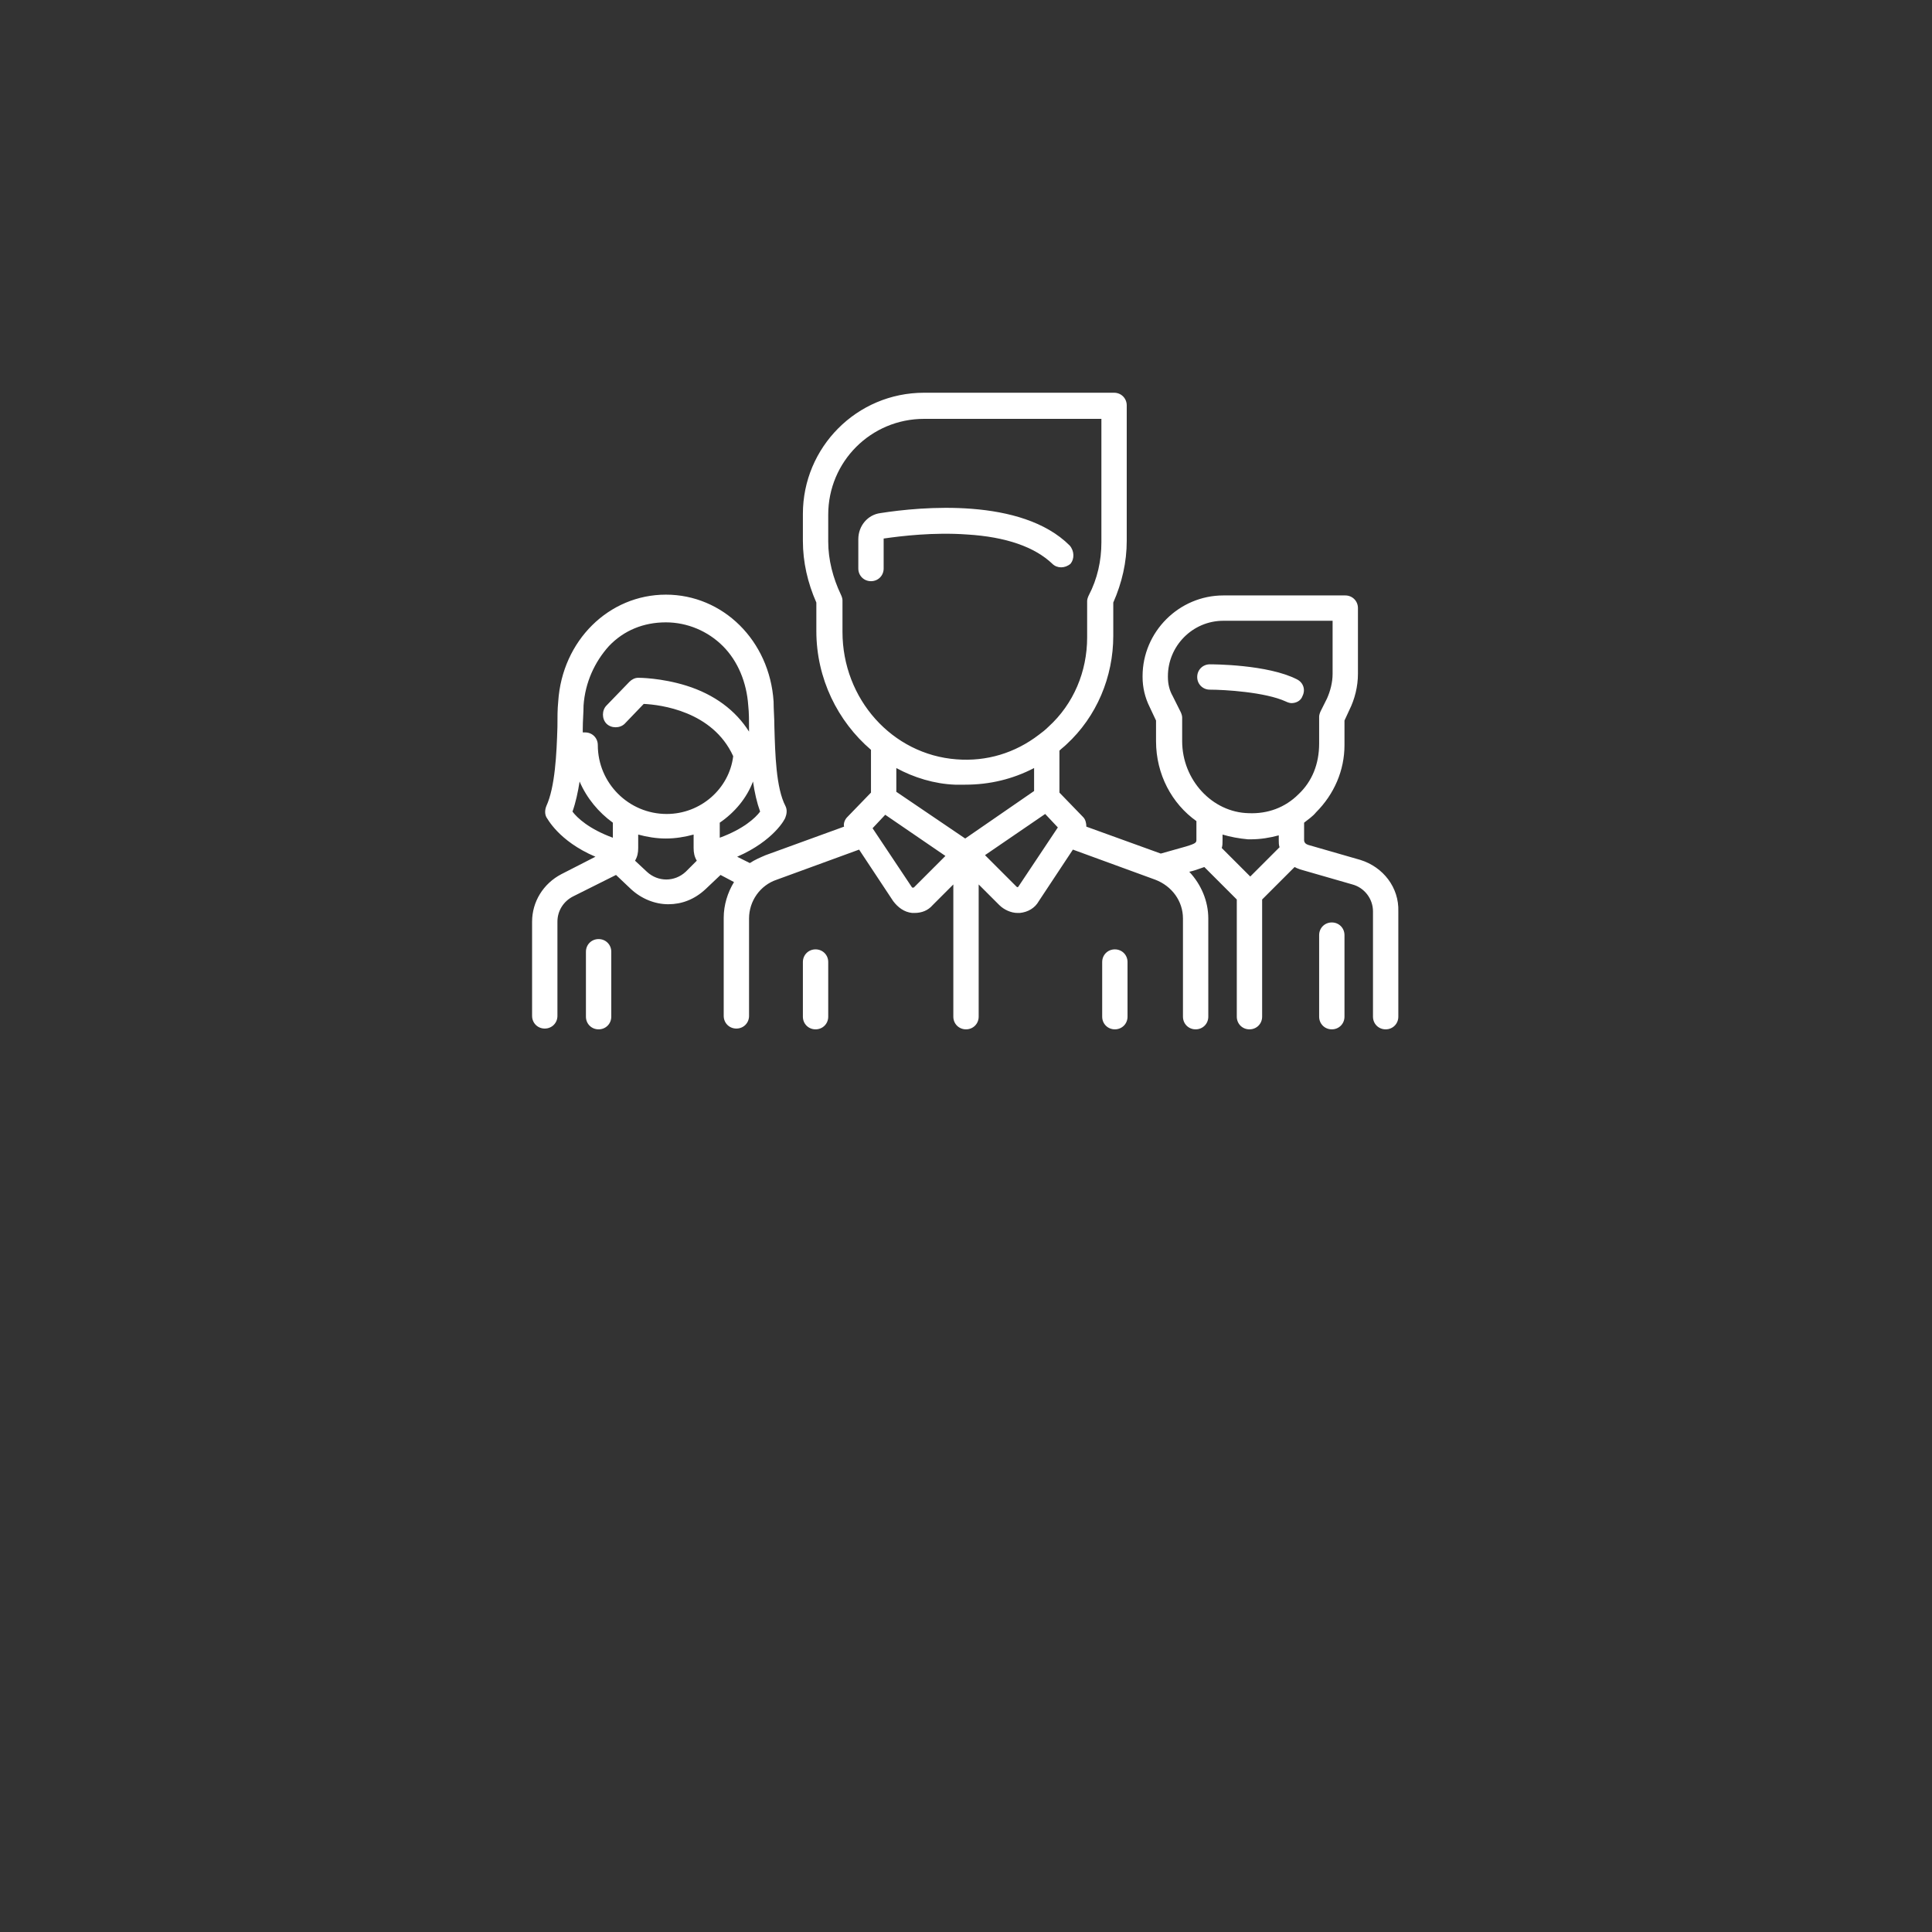 <?xml version="1.0" encoding="UTF-8"?>
<!-- Generator: Adobe Illustrator 23.0.3, SVG Export Plug-In . SVG Version: 6.00 Build 0)  -->
<svg xmlns="http://www.w3.org/2000/svg" xmlns:xlink="http://www.w3.org/1999/xlink" version="1.1" x="0px" y="0px" viewBox="0 0 244 244" style="enable-background:new 0 0 244 244;" xml:space="preserve">
<rect x="0" y="0" width="244" height="244" fill="#333333" stroke="none"/>
<style type="text/css">
	.st0{display:none;}
	.st1{display:inline;}
	.st2{fill:#E42C2A;}
	.st3{fill:#FFFFFF;}
</style>
<g id="Ebene_1" class="st0">
	<g class="st1">
		<rect x="0.7" class="st2" width="244" height="244"></rect>
	</g>
</g>
<g id="Mitarbeiter">
	<g>
		<g>
			<g>
				<path class="st3" d="M163.8,85.8c-3.7-1.9-10.7-1.9-11-1.9c-0.9,0-1.6,0.7-1.6,1.6c0,0.9,0.7,1.6,1.6,1.6c1.8,0,7,0.3,9.6,1.5      c0.2,0.1,0.5,0.2,0.7,0.2c0.6,0,1.2-0.3,1.4-0.9C164.9,87.1,164.6,86.2,163.8,85.8z"></path>
			</g>
		</g>
		<g>
			<g>
				<path class="st3" d="M171.8,108.6l-6.6-1.9c-0.3-0.1-0.5-0.3-0.5-0.6v-2.2c0.5-0.4,1.1-0.8,1.5-1.3c2.3-2.3,3.6-5.3,3.6-8.5V91      l0.6-1.3c0.7-1.4,1.1-3,1.1-4.6v-8.3c0-0.9-0.7-1.6-1.6-1.6h-15.4c-5.6,0-10.2,4.6-10.2,10.2v0.1c0,1.3,0.3,2.6,0.9,3.8L146,91      v2.6c0,4.2,2,7.9,5.1,10.1l0,2.3c0,0.4,0,0.5-1.3,0.9l-3.2,0.9l-9.4-3.4c0-0.4-0.1-0.9-0.4-1.2l-3-3.1v-5.3      c0.3-0.3,0.6-0.5,0.9-0.8c3.8-3.5,5.9-8.5,5.9-13.7v-4.2c1.1-2.5,1.7-5.1,1.7-7.8V51.2c0-0.9-0.7-1.6-1.6-1.6h-24      c-8.5,0-15.3,6.9-15.3,15.3v3.4c0,2.7,0.6,5.3,1.7,7.8v3.6c0,6,2.7,11.4,6.9,15v5.4l-3,3.1c-0.3,0.3-0.5,0.8-0.4,1.2l-9.9,3.6      c-0.7,0.3-1.4,0.6-2,1l-1.6-0.8c4.6-2,6.1-4.8,6.1-5c0.2-0.5,0.2-1,0-1.4c-1.2-2.3-1.3-6.6-1.4-10c0-1.1-0.1-2.2-0.1-3.2      c-0.5-7.7-6.4-13.5-13.6-13.5c-7.2,0-13.1,5.8-13.6,13.5c-0.1,1-0.1,2-0.1,3.2c-0.1,3.4-0.3,7.6-1.4,10c-0.2,0.5-0.2,1,0,1.4      c0.1,0.1,1.5,3,6.2,5l-4.3,2.2c-2.3,1.2-3.7,3.5-3.7,6v11.9c0,0.9,0.7,1.6,1.6,1.6c0.9,0,1.6-0.7,1.6-1.6v-11.9      c0-1.4,0.8-2.6,2-3.2l5.4-2.7l1.9,1.8c1.3,1.2,3,1.9,4.7,1.9c1.7,0,3.3-0.6,4.7-1.9l1.9-1.8l1.7,0.9c-0.8,1.3-1.3,2.9-1.3,4.5      v12.4c0,0.9,0.7,1.6,1.6,1.6s1.6-0.7,1.6-1.6V116c0-2.2,1.4-4.2,3.5-4.9l10.4-3.8l4.3,6.5c0.6,0.8,1.4,1.4,2.4,1.5      c0.1,0,0.2,0,0.3,0c0.9,0,1.7-0.3,2.3-1l2.6-2.6v16.7c0,0.9,0.7,1.6,1.6,1.6c0.9,0,1.6-0.7,1.6-1.6v-16.7l2.6,2.6      c0.6,0.6,1.5,1,2.3,1c0.1,0,0.2,0,0.3,0c1-0.1,1.9-0.6,2.4-1.5l4.3-6.5l10.4,3.8c2.1,0.8,3.5,2.7,3.5,4.9v12.4      c0,0.9,0.7,1.6,1.6,1.6c0.9,0,1.6-0.7,1.6-1.6V116c0-2.2-0.9-4.3-2.4-5.9l0.4-0.1c0.4-0.1,0.9-0.3,1.5-0.5l4.1,4.1v14.8      c0,0.9,0.7,1.6,1.6,1.6c0.9,0,1.6-0.7,1.6-1.6v-14.8l4.1-4.1c0.2,0.1,0.4,0.2,0.7,0.3l6.6,1.9c1.5,0.4,2.6,1.8,2.6,3.4v13.3      c0,0.9,0.7,1.6,1.6,1.6s1.6-0.7,1.6-1.6v-13.3C176.7,112.1,174.7,109.5,171.8,108.6z M77.4,105.8c-3-1.1-4.5-2.5-5.1-3.3      c0.4-1.1,0.7-2.5,0.9-3.8c0.9,2.1,2.4,3.9,4.2,5.2V105.8z M86.6,110.1c-1.4,1.3-3.5,1.3-4.9,0l-1.5-1.4c0.3-0.5,0.4-1,0.4-1.6      v-1.7c1.1,0.3,2.3,0.5,3.5,0.5c1.2,0,2.4-0.2,3.5-0.5l0,1.7c0,0.6,0.1,1.1,0.4,1.6L86.6,110.1z M84.2,102.8      c-4.8,0-8.7-3.9-8.7-8.7c0-0.9-0.7-1.6-1.6-1.6c-0.1,0-0.2,0-0.3,0c0-0.1,0-0.3,0-0.4c0-1.1,0.1-2.1,0.1-3      c0.2-2.9,1.4-5.5,3.2-7.5c1.9-2,4.4-3,7.2-3c2.7,0,5.3,1.1,7.2,3c1.9,1.9,3,4.6,3.2,7.5c0.1,0.9,0.1,1.9,0.1,3      c0,0.1,0,0.2,0,0.3c-1.7-2.7-4.4-4.7-7.9-5.8c-3.2-1-6-1-6.1-1c-0.4,0-0.8,0.2-1.1,0.5l-2.9,3c-0.6,0.6-0.6,1.7,0,2.3      c0.6,0.6,1.7,0.6,2.3,0l2.4-2.5c2.1,0.1,8.7,0.9,11.3,6.6C92.1,99.6,88.5,102.8,84.2,102.8z M90.9,105.8l0-1.9      c1.9-1.3,3.4-3.1,4.2-5.2c0.2,1.4,0.5,2.7,0.9,3.8C95.4,103.3,93.9,104.7,90.9,105.8z M106.4,79.8v-4c0-0.2-0.1-0.5-0.2-0.7      c-1-2.1-1.6-4.4-1.6-6.7v-3.4c0-6.7,5.4-12.1,12.1-12.1h22.4v15.6c0,2.3-0.5,4.6-1.6,6.7c-0.1,0.2-0.2,0.5-0.2,0.7v4.6      c0,4.3-1.7,8.4-4.9,11.3c-0.4,0.4-0.8,0.7-1.2,1c0,0,0,0,0,0c-3,2.3-6.6,3.4-10.4,3.1C112.7,95.3,106.4,88.3,106.4,79.8z       M115.4,112.1C115.4,112.1,115.4,112.1,115.4,112.1c-0.1,0-0.2,0-0.2,0l-5-7.5l1.6-1.7l7.6,5.2L115.4,112.1z M121.9,105.9      l-8.7-5.9v-3c2.2,1.2,4.8,2,7.4,2.1c0.4,0,0.8,0,1.3,0c3.1,0,6-0.7,8.7-2.1v2.9L121.9,105.9z M128.6,112      C128.6,112.1,128.6,112.1,128.6,112c-0.1,0.1-0.2,0-0.2,0l-4-4l7.6-5.2l1.6,1.7L128.6,112z M157.9,110.7l-3.6-3.6      c0.1-0.3,0.1-0.6,0.1-1l0-0.7c1,0.3,2.1,0.5,3.2,0.6c0.1,0,0.2,0,0.4,0c1.2,0,2.4-0.2,3.5-0.5v0.6c0,0.3,0,0.6,0.1,0.9      L157.9,110.7z M164,100.3c-1.7,1.7-3.9,2.5-6.3,2.4c-4.6-0.1-8.4-4.2-8.4-9.1v-3c0-0.2-0.1-0.5-0.2-0.7l-1-2      c-0.4-0.7-0.6-1.5-0.6-2.4v-0.1c0-3.8,3.1-7,7-7h13.8v6.7c0,1.1-0.3,2.2-0.7,3.1l-0.8,1.6c-0.1,0.2-0.2,0.5-0.2,0.7v3.4      C166.6,96.5,165.7,98.7,164,100.3z"></path>
			</g>
		</g>
		<g>
			<g>
				<path class="st3" d="M168.2,116.5c-0.9,0-1.6,0.7-1.6,1.6v10.3c0,0.9,0.7,1.6,1.6,1.6s1.6-0.7,1.6-1.6v-10.3      C169.8,117.2,169.1,116.5,168.2,116.5z"></path>
			</g>
		</g>
		<g>
			<g>
				<path class="st3" d="M75.6,118.6c-0.9,0-1.6,0.7-1.6,1.6v8.2c0,0.9,0.7,1.6,1.6,1.6c0.9,0,1.6-0.7,1.6-1.6v-8.2      C77.2,119.3,76.5,118.6,75.6,118.6z"></path>
			</g>
		</g>
		<g>
			<g>
				<path class="st3" d="M135.1,68.9c-6.1-6.1-18.8-4.9-23.9-4.1c-1.6,0.2-2.8,1.6-2.8,3.3v3.7c0,0.9,0.7,1.6,1.6,1.6      c0.9,0,1.6-0.7,1.6-1.6v-3.7c0-0.1,0-0.1,0.1-0.1c2.1-0.3,6.2-0.8,10.4-0.5c5,0.3,8.6,1.6,10.8,3.7c0.6,0.6,1.6,0.6,2.3,0      C135.7,70.6,135.7,69.6,135.1,68.9z"></path>
			</g>
		</g>
		<g>
			<g>
				<path class="st3" d="M103,119.9c-0.9,0-1.6,0.7-1.6,1.6v6.9c0,0.9,0.7,1.6,1.6,1.6c0.9,0,1.6-0.7,1.6-1.6v-6.9      C104.6,120.6,103.9,119.9,103,119.9z"></path>
			</g>
		</g>
		<g>
			<g>
				<path class="st3" d="M140.8,119.9c-0.9,0-1.6,0.7-1.6,1.6v6.9c0,0.9,0.7,1.6,1.6,1.6s1.6-0.7,1.6-1.6v-6.9      C142.4,120.6,141.7,119.9,140.8,119.9z"></path>
			</g>
		</g>
	</g>
</g>
<g id="Standorte" class="st0">
	<g class="st1">
		<g>
			<g>
				<polygon class="st3" points="106.7,71 106.7,71 106.7,71     "></polygon>
			</g>
		</g>
		<g>
			<g>
				<polygon class="st3" points="93.3,97.3 93.3,97.3 93.4,97.3     "></polygon>
			</g>
		</g>
		<g>
			<g>
				<polygon class="st3" points="112.9,80.1 113,80.1 113,80.1     "></polygon>
			</g>
		</g>
		<g>
			<g>
				<polygon class="st3" points="118,109.5 118,109.5 118,109.5     "></polygon>
			</g>
		</g>
		<g>
			<g>
				<path class="st3" d="M140.8,75.9c-4.2,0-7.7,3.4-7.7,7.7s3.4,7.7,7.7,7.7c4.2,0,7.7-3.4,7.7-7.7S145.1,75.9,140.8,75.9z       M140.8,87.4c-2.1,0-3.8-1.7-3.8-3.8c0-2.1,1.7-3.8,3.8-3.8c2.1,0,3.8,1.7,3.8,3.8C144.7,85.7,143,87.4,140.8,87.4z"></path>
			</g>
		</g>
		<g>
			<g>
				<g>
					<path class="st3" d="M121.7,36.4c-7.3,0-14.2,1.6-20.4,4.5c-3-2.8-7-4.5-11.5-4.5c-9.1,0-16.6,7.3-16.6,16.3       c0,3.4,2.1,7.6,4.6,11.6c-2.9,6.3-4.6,13.2-4.6,20.6c0,26.8,21.7,48.5,48.5,48.5s48.5-21.7,48.5-48.5S148.5,36.4,121.7,36.4z        M77,52.7c0-6.9,5.7-12.4,12.8-12.4c7,0,12.8,5.6,12.8,12.4c0,6.9-12.8,20.7-12.8,20.7S77,59.5,77,52.7z M77,84.9       c0-6,1.2-11.7,3.3-16.9c2.8,3.8,5.6,6.9,6.6,8l2.8,3.1l2.8-3.1c2.3-2.5,13.8-15.4,13.8-23.3c0-3.2-1-6.2-2.6-8.7       c3.1-1.4,6.3-2.4,9.7-3l-1,1.9c-0.5,0.9-0.7,1.9-0.7,2.8c0,1.2,0.3,2.4,1,3.5l0,0l2.9,4.1c0.2,0.2,0.4,0.7,0.5,1.2       c0.1,0.5,0.2,1.1,0.2,1.5c0,0.2,0,0.4,0,0.5l0,0l-0.8,4.1c0,0.3-0.3,0.8-0.6,1.3c-0.3,0.5-0.8,0.8-1.1,0.9l-5.1,2.4       c-1.6,0.8-2.6,2.4-2.6,4.1c0,0.6,0.1,1.3,0.4,1.9l2.2,4.7c0.1,0.2,0.2,0.7,0.3,1.1c0.1,0.5,0.1,1,0.1,1.4c0,0.4,0,0.8-0.1,1       l0,0.1l-0.6,2.6c-0.1,0.3-0.3,0.9-0.7,1.4c-0.4,0.5-0.9,0.9-1.1,1.1l-3.8,2c-0.2,0.1-0.6,0.2-1.1,0.2c-0.6,0-1.1-0.2-1.4-0.3       l-3.1-2c-1-0.6-2.2-0.9-3.3-0.9c-1,0-2.1,0.2-3.1,0.8L87.9,86c-0.6,0.4-1.1,0.8-1.4,1.4C86.1,88,86,88.7,86,89.4       c0,1,0.4,2,1.2,2.8l0,0l1.7,1.8c0.2,0.2,0.4,0.5,0.5,1c0.2,0.4,0.2,0.9,0.2,1.3c0,0.2,0,0.3,0,0.4l-0.3,1.7       c-0.1,0.4-0.3,1.1-0.7,1.7c-0.4,0.6-0.8,1.2-1.1,1.5l-1.6,1.4c-1,0.9-2.4,2.3-3.4,3.5C79,99.9,77,92.6,77,84.9z M109.1,120.2       l-2,6.9c-9.3-3.2-17.1-9.4-22.5-17.4c0.2-0.2,0.4-0.4,0.6-0.7c0.8-0.9,2.3-2.6,3.2-3.4l1.6-1.4c0.7-0.7,1.4-1.5,1.9-2.4       c0.5-0.9,0.9-1.8,1.1-2.8l0.3-1.7c0.1-0.4,0.1-0.8,0.1-1.2c0-0.9-0.2-1.8-0.5-2.6c-0.3-0.8-0.7-1.6-1.4-2.3l-1.7-1.8l0,0       l-0.1-0.1l0.1-0.1l3.1-1.8l0,0c0.2-0.1,0.6-0.3,1.1-0.2c0.5,0,1,0.1,1.2,0.3l3.1,2c1.1,0.7,2.3,0.9,3.4,0.9c1,0,2-0.2,2.9-0.7       l3.8-2c1-0.5,1.7-1.3,2.4-2.1c0.6-0.8,1.2-1.8,1.4-2.8l0.6-2.7c0.1-0.6,0.2-1.2,0.2-1.9c0-0.7-0.1-1.4-0.2-2.1       c-0.1-0.7-0.3-1.4-0.6-2l-2.2-4.7l0,0l-0.1-0.3c0-0.2,0.1-0.5,0.4-0.6l5.1-2.4c1-0.5,1.8-1.2,2.5-2.1c0.7-0.9,1.2-1.8,1.4-2.9       l0.8-4.1l0,0c0.1-0.4,0.1-0.8,0.1-1.2c0-0.9-0.1-1.7-0.4-2.5c-0.2-0.8-0.6-1.6-1.1-2.3L116,47l0,0c-0.2-0.2-0.3-0.8-0.3-1.3       c0-0.4,0.1-0.8,0.2-1l2.4-4.3c1.1-0.1,2.3-0.2,3.5-0.2c22.2,0,40.7,16.3,44.1,37.5l-1.7-1c-0.7-0.4-1.5-0.6-2.3-0.8       c-0.8-0.2-1.6-0.3-2.4-0.3c-0.4,0-0.9,0-1.3,0.1l-0.4,0.1c-3.2-6-9.6-10.1-16.9-10.1c-10.6,0-19.1,8.6-19.1,19.1       c0,6.5,6.3,15.8,11.2,22l-2.9,3.3c-0.2,0.2-0.6,0.5-1.1,0.7c-0.5,0.2-1.1,0.3-1.4,0.3l-0.1,0l-5.6-0.4l-0.1,0l0,0v0l0-0.1l0,0       l1-3.3c0.1-0.5,0.2-0.9,0.2-1.4c0-0.9-0.2-1.8-0.6-2.6c-0.4-0.8-1-1.5-1.8-2l-2.2-1.4c-0.8-0.5-1.6-0.7-2.5-0.7       c-1.4,0-2.8,0.6-3.8,1.9l-6.8,9c-0.6,0.8-0.9,1.7-0.9,2.7c0,1.3,0.6,2.7,1.8,3.6l2.5,1.9c0.1,0.1,0.3,0.3,0.5,0.6       c0.1,0.3,0.2,0.7,0.2,0.9C109.2,120,109.1,120.1,109.1,120.2z M156.2,84.9c0,8.5-15.3,25.5-15.3,25.5s-15.3-17.1-15.3-25.5       c0-8.5,6.9-15.3,15.3-15.3C149.3,69.6,156.2,76.4,156.2,84.9z M121.7,129.6c-3.8,0-7.4-0.5-10.9-1.4l2-6.9       c0.1-0.5,0.2-1,0.2-1.4c0-0.9-0.2-1.7-0.6-2.5c-0.4-0.8-0.9-1.5-1.7-2.1l-2.5-1.9c-0.2-0.1-0.3-0.3-0.3-0.5       c0-0.1,0-0.3,0.1-0.4l6.8-9c0.1-0.2,0.4-0.3,0.7-0.3c0.2,0,0.3,0,0.4,0.1l2.2,1.4c0.1,0.1,0.3,0.3,0.4,0.5       c0.1,0.3,0.2,0.6,0.2,0.8c0,0.1,0,0.2,0,0.3l-1,3.3c-0.1,0.4-0.2,0.8-0.2,1.2c0,1,0.4,2,1.1,2.7c0.7,0.7,1.6,1.1,2.6,1.2       l5.6,0.4c0.1,0,0.3,0,0.4,0c1,0,2-0.3,2.9-0.6c0.9-0.4,1.8-0.9,2.5-1.7l2.5-2.8c1.2,1.4,2.1,2.5,2.6,3.1l2.8,3.2l2.8-3.2       c2.7-3,16.3-18.6,16.3-28.1c0-1.9-0.3-3.7-0.8-5.4c0.1,0,0.1,0,0.2,0c0.5,0,1.1,0.1,1.6,0.2c0.5,0.1,1,0.3,1.3,0.4l4.1,2.3       c0,0.8,0.1,1.6,0.1,2.5C166.4,109.5,146.3,129.6,121.7,129.6z"></path>
					<polygon class="st3" points="91,84.2 91,84.2 91,84.2      "></polygon>
				</g>
			</g>
		</g>
		<g>
			<g>
				<path class="st3" d="M90.1,45.3c-3.5,0-6.4,2.9-6.4,6.4c0,3.5,2.9,6.4,6.4,6.4s6.4-2.9,6.4-6.4C96.5,48.2,93.6,45.3,90.1,45.3z       M90.1,54.2c-1.4,0-2.6-1.1-2.6-2.6c0-1.4,1.1-2.6,2.6-2.6c1.4,0,2.6,1.1,2.6,2.6C92.7,53.1,91.5,54.2,90.1,54.2z"></path>
			</g>
		</g>
	</g>
</g>
<g id="Geschichte" class="st0">
	<g class="st1">
		<g>
			<g>
				<g>
					<path class="st3" d="M94.1,52.2c0-0.8-0.6-1.4-1.4-1.4h-9.3c-0.8,0-1.4,0.6-1.4,1.4c0,0.8,0.6,1.4,1.4,1.4h9.3       C93.5,53.7,94.1,53,94.1,52.2z"></path>
					<path class="st3" d="M85.2,56.4c-0.8,0-1.4,0.6-1.4,1.4s0.6,1.4,1.4,1.4h5.6c0.8,0,1.4-0.6,1.4-1.4s-0.6-1.4-1.4-1.4H85.2z"></path>
					<path class="st3" d="M169.6,131.4h-8.6c-0.5-1.7-1.8-3-3.5-3.5V70c7.6-0.7,13.6-7.2,13.6-15c0-2.9-0.8-5.7-2.4-8.1       c-0.4-0.7-1.3-0.9-2-0.4c-0.7,0.4-0.9,1.3-0.4,2c1.3,2,1.9,4.2,1.9,6.6c0,6.7-5.5,12.2-12.2,12.2c-6.7,0-12.2-5.5-12.2-12.2       c0-6.7,5.5-12.2,12.2-12.2c2.7,0,5.2,0.8,7.3,2.4c0.6,0.5,1.5,0.3,2-0.3c0.5-0.6,0.3-1.5-0.3-2c-2.6-2-5.7-3-9-3       c-8.3,0-15,6.7-15,15c0,7.8,6,14.2,13.6,15v57.9c-1.7,0.5-3,1.8-3.5,3.5h-24.1c-0.5-1.7-1.8-3-3.5-3.5v-30       c7.6-0.7,13.6-7.2,13.6-15c0-3.6-1.3-7.1-3.6-9.8c-2.3-2.7-5.5-4.5-9-5c-0.8-0.1-1.5,0.4-1.6,1.2c-0.1,0.8,0.4,1.5,1.2,1.6       c5.9,0.9,10.2,6,10.2,12c0,6.7-5.5,12.2-12.2,12.2c-6.7,0-12.2-5.5-12.2-12.2c0-5.9,4.2-10.9,9.9-12c0.8-0.1,1.3-0.9,1.2-1.7       c-0.1-0.8-0.9-1.3-1.7-1.2c-7.1,1.3-12.3,7.5-12.3,14.8c0,7.8,6,14.2,13.6,15v30c-1.7,0.5-3,1.8-3.5,3.5H93       c-0.5-1.7-1.8-3-3.5-3.5V70c2.8-0.3,5.4-1.3,7.6-3c0.6-0.5,0.8-1.4,0.3-2c-0.5-0.6-1.4-0.8-2-0.3c-2.1,1.6-4.7,2.4-7.3,2.4       c-6.7,0-12.2-5.5-12.2-12.2c0-6.7,5.5-12.2,12.2-12.2s12.2,5.5,12.2,12.2c0,2.2-0.6,4.4-1.8,6.3c-0.4,0.7-0.2,1.6,0.5,2       c0.7,0.4,1.6,0.2,2-0.5c1.4-2.4,2.2-5.1,2.2-7.8c0-8.3-6.7-15-15-15s-15,6.7-15,15c0,7.8,6,14.2,13.6,15v57.9       c-1.7,0.5-3,1.8-3.5,3.5h-8.6c-0.8,0-1.4,0.6-1.4,1.4c0,0.8,0.6,1.4,1.4,1.4h8.6c0.6,2.1,2.6,3.7,4.9,3.7s4.3-1.6,4.9-3.7h24.1       c0.6,2.1,2.6,3.7,4.9,3.7s4.3-1.6,4.9-3.7H151c0.6,2.1,2.6,3.7,4.9,3.7c2.3,0,4.3-1.6,4.9-3.7h8.6c0.8,0,1.4-0.6,1.4-1.4       S170.4,131.4,169.6,131.4z M88,135.1c-1.3,0-2.3-1-2.3-2.3c0-1.3,1-2.3,2.3-2.3s2.3,1,2.3,2.3C90.3,134.1,89.3,135.1,88,135.1z        M122,135.1c-1.3,0-2.3-1-2.3-2.3c0,0,0,0,0,0s0,0,0,0c0-1.3,1-2.3,2.3-2.3c1.3,0,2.3,1,2.3,2.3       C124.3,134.1,123.3,135.1,122,135.1z M156,135.1c-1.3,0-2.3-1-2.3-2.3c0-1.3,1-2.3,2.3-2.3c1.3,0,2.3,1,2.3,2.3       C158.3,134.1,157.2,135.1,156,135.1z"></path>
					<path class="st3" d="M156,53.6c-0.8,0-1.4,0.6-1.4,1.4s0.6,1.4,1.4,1.4h0.2c0.8,0,1.4-0.6,1.4-1.4s-0.6-1.4-1.4-1.4H156z"></path>
					<path class="st3" d="M151.2,53.6c-0.8,0-1.4,0.6-1.4,1.4s0.6,1.4,1.4,1.4h0.2c0.8,0,1.4-0.6,1.4-1.4s-0.6-1.4-1.4-1.4H151.2z"></path>
					<path class="st3" d="M119.2,84.3c-0.8,0-1.4,0.6-1.4,1.4c0,0.8,0.6,1.4,1.4,1.4h5.6c0.8,0,1.4-0.6,1.4-1.4       c0-0.8-0.6-1.4-1.4-1.4H119.2z"></path>
					<path class="st3" d="M160.5,53.6c-0.8,0-1.4,0.6-1.4,1.4s0.6,1.4,1.4,1.4h0.2c0.8,0,1.4-0.6,1.4-1.4s-0.6-1.4-1.4-1.4H160.5z"></path>
					<path class="st3" d="M128.1,80.1c0-0.8-0.6-1.4-1.4-1.4h-9.3c-0.8,0-1.4,0.6-1.4,1.4s0.6,1.4,1.4,1.4h9.3       C127.4,81.5,128.1,80.9,128.1,80.1z"></path>
				</g>
			</g>
		</g>
	</g>
</g>
<g id="sichere_Arbeitsplätze" class="st0">
	<g class="st1">
		<path class="st3" d="M119.7,73.9c0.7,0.6,1.8,0.5,2.3-0.3L132,58.5c0.5-0.7,0.3-1.6-0.4-2.1c-0.7-0.5-1.6-0.3-2.1,0.4l-9.1,13.7    l-5-4.8c-0.6-0.6-1.6-0.5-2.1,0.1c-0.6,0.6-0.5,1.6,0.1,2.1C113.3,67.9,119.7,73.9,119.7,73.9z"></path>
		<path class="st3" d="M120.7,97c0.3,0.1,0.6,0.2,0.9,0.2h0c0.3,0,0.6-0.1,0.9-0.2c23-10.9,26.9-34.5,27.5-41.5    c0.1-1.6-0.7-3.1-2.2-3.7c-4.6-1.9-7.7-6.1-8.1-11.1c-0.1-1.5-1.4-2.7-3-2.7h0l-31,0.2c-1.6,0-2.8,1.2-2.9,2.8    c-0.4,4.9-3.4,9.2-8,11.2c-1.5,0.6-2.3,2.1-2.2,3.7C93.4,62.8,97.6,86.3,120.7,97z M96.1,54.9c5.6-2.4,9.3-7.6,9.8-13.7l30.9-0.2    c0.5,6,4.4,11.2,10,13.6c0.3,0.1,0.4,0.4,0.4,0.6c-0.6,6.5-4.2,28.5-25.5,38.9C100.3,84,96.4,62,95.7,55.5    C95.7,55.2,95.8,55,96.1,54.9z"></path>
		<path class="st3" d="M99.8,63.3c0.2,0.7,1,1.3,1.9,1.1c0.8-0.2,1.3-1,1.1-1.9c-0.4-1.4-0.7-2.9-1-4.3c4.1-2.7,7.2-6.7,8.6-11.3    l21.8-0.1c1.5,4.6,4.6,8.6,8.8,11.2c-0.2,1.4-0.5,2.9-0.9,4.3c-0.2,0.8,0.3,1.6,1.1,1.8c0.8,0.2,1.6-0.3,1.8-1.1    c0.4-1.7,0.8-3.4,1-5c0.1-0.9-0.3-1.9-1.1-2.3c-3.9-2.3-6.7-6-8-10.3c-0.3-1-1.2-1.6-2.2-1.6h0l-22.9,0.1c-1,0-1.9,0.7-2.2,1.7    c-1.3,4.3-4.1,8-7.9,10.4c-0.8,0.5-1.2,1.4-1.1,2.4C99,59.9,99.4,61.6,99.8,63.3z"></path>
		<path class="st3" d="M140,67.7c-0.8-0.3-1.7,0-2,0.8c-3.5,8.5-9,14.9-16.4,19.1c-7.5-4.2-13.1-10.5-16.7-19    c-0.3-0.8-1.2-1.1-2-0.8c-0.8,0.3-1.1,1.2-0.8,2c3.9,9.2,10.1,16.2,18.4,20.6c0.3,0.2,0.7,0.3,1.1,0.3c0.4,0,0.8-0.1,1.1-0.3    C130.9,86,137,79,140.8,69.7C141.1,68.9,140.8,68.1,140,67.7z"></path>
		<path class="st3" d="M79.5,115.3c-2.9,0-5.3,2.4-5.3,5.3s2.4,5.3,5.3,5.3c2.9,0,5.3-2.4,5.3-5.3S82.5,115.3,79.5,115.3z M79.5,123    c-1.3,0-2.3-1-2.3-2.3c0-1.3,1-2.3,2.3-2.3c1.3,0,2.3,1,2.3,2.3C81.8,122,80.8,123,79.5,123z"></path>
		<path class="st3" d="M171.9,100.5c-1.9-2.8-5.8-3.6-8.7-1.7l-19.8,13.2l-4.2-0.2l-0.1-1.1c-0.4-4.2-3.7-7.6-7.9-8.2    c0,0-0.1,0-0.1,0l-21.3-1.9c-0.7-0.1-3-0.8-9.4-4.4c-3.3-1.9-7-3-10.8-3.1v-4c0-2-1.6-3.6-3.6-3.6H73.4c-2,0-3.6,1.6-3.6,3.6v38.9    c0,2,1.6,3.6,3.6,3.6h12.8c2,0,3.6-1.6,3.6-3.6v-1.1l18.6,7c0,0,1.6,0.6,4.3,0.3c0,0,30.9-4.5,30.9-4.5c0,0,0,0,0,0    c2.6-0.4,5.1-1.5,7.2-3.2c0,0,0,0,0.1,0l20-18C173.2,106.7,173.7,103.1,171.9,100.5z M168.9,106.5l-20,17.9    c-1.7,1.3-3.6,2.2-5.7,2.6l-30.9,4.5c0,0,0,0,0,0c0,0,0,0,0,0c-0.9,0.1-1.9,0.1-2.9-0.2l-19.6-7.4v-17.3c0-0.8-0.7-1.5-1.5-1.5    c-0.8,0-1.5,0.7-1.5,1.5v21.6c0,0.3-0.3,0.6-0.6,0.6H73.4c-0.3,0-0.6-0.3-0.6-0.6V89.2c0-0.3,0.3-0.6,0.6-0.6h12.8    c0.3,0,0.6,0.3,0.6,0.6v10.6c0,0.8,0.7,1.5,1.5,1.5c0.8,0,1.5-0.7,1.5-1.5v-3.6c3.2,0.1,6.4,1.1,9.3,2.7c7.6,4.4,9.8,4.7,10.5,4.8    c0,0,0.1,0,0.1,0l21.3,1.9c2.8,0.4,5,2.7,5.2,5.5l0.1,0.8l-28.5,1.8c0,0,0,0-0.1,0c-0.9-0.1-1.8-0.5-2.4-1.2    c-0.5-0.6-1.5-0.7-2.1-0.2c-0.6,0.5-0.7,1.5-0.2,2.1c1.1,1.3,2.7,2.1,4.4,2.3c0.9,0.1,30.5-1.8,30.5-1.8l5.9,0.3    c0.3,0,0.7-0.1,0.9-0.3l20.2-13.5c1.5-1,3.5-0.6,4.5,0.9C170.3,103.6,170.1,105.4,168.9,106.5z"></path>
	</g>
</g>
<g id="Kommen_Sie_in_unser_Team" class="st0">
	<g class="st1">
		<g>
			<g>
				<path class="st3" d="M142.8,36.4H86.9c-6,0-10.9,4.9-10.9,10.9v55.8c0,6,4.9,10.9,10.9,10.9h17.1v-3.1H86.9      c-4.3,0-7.8-3.5-7.8-7.8V76.8h10c0.9-0.1,1.6-0.9,1.5-1.8c0-0.2-0.1-0.4-0.1-0.5c-1.4-3.1,0-6.8,3.2-8.2c3.1-1.4,6.8,0,8.2,3.2      c0.7,1.6,0.7,3.4,0,5c-0.4,0.8,0,1.8,0.8,2.1c0.2,0.1,0.4,0.2,0.7,0.2h10v9.3c-0.5-0.1-1-0.1-1.6-0.1c-5.1,0-9.3,4.2-9.3,9.3      c0,3.7,2.2,7.1,5.6,8.5l1.2-2.8c-3.1-1.4-4.6-5-3.2-8.2c1-2.3,3.2-3.7,5.7-3.7c0.9,0,1.7,0.2,2.5,0.5c0.8,0.3,1.7,0,2-0.8      c0.1-0.2,0.1-0.4,0.1-0.6V76.8h7.9c-0.1,0.5-0.1,1-0.1,1.6c0,4.4,3.1,8.2,7.5,9.1l0.6-3c-2.9-0.6-5-3.1-5-6.1      c0-0.9,0.2-1.7,0.5-2.5c0.3-0.8,0-1.7-0.8-2c-0.2-0.1-0.4-0.1-0.6-0.1h-10v-7.9c0.5,0.1,1,0.1,1.6,0.1c5.1,0,9.3-4.2,9.3-9.3      s-4.2-9.3-9.3-9.3c-0.5,0-1,0-1.6,0.1v-7.9h26.4c4.3,0,7.8,3.5,7.8,7.8v26.4h-10c-0.9,0-1.6,0.7-1.6,1.6c0,0.2,0,0.4,0.1,0.6      c0.3,0.8,0.5,1.6,0.5,2.5h3.1c0-0.5,0-1-0.1-1.6h9.4c0.9,0,1.6-0.7,1.6-1.6V47.3C153.6,41.3,148.8,36.4,142.8,36.4z M117.9,50.4      c3.4,0,6.2,2.8,6.2,6.2s-2.8,6.2-6.2,6.2c-0.9,0-1.7-0.2-2.5-0.5c-0.8-0.3-1.7,0-2,0.8c-0.1,0.2-0.1,0.4-0.1,0.6v9.8h-7.9      c0.1-0.5,0.1-0.9,0.1-1.4c0,0,0-0.1,0-0.1s0,0,0,0c0-5.1-4.2-9.3-9.3-9.3s-9.3,4.2-9.3,9.3c0,0,0,0,0,0c0,0,0,0.1,0,0.1      c0,0.5,0,1,0.1,1.4h-7.9V47.3c0-4.3,3.5-7.8,7.8-7.8h26.4v10c0,0.9,0.7,1.6,1.6,1.6c0.2,0,0.4,0,0.6-0.1      C116.2,50.6,117.1,50.4,117.9,50.4z"></path>
			</g>
		</g>
		<g>
			<g>
				<path class="st3" d="M165.8,103.2l-13.1-9l-5-13.4c-0.3-0.8-1.2-1.2-2-0.9c0,0-0.1,0-0.1,0l-10.1,4.5c-0.8,0.3-1.1,1.2-0.8,2      c0.2,0.4,0.3,0.8,0.5,1.1c0.2,0.3,0.3,0.7,0.5,1.2c1.2,3.2-0.4,6.8-3.6,8c-3.2,1.2-6.8-0.4-8-3.6c-0.3-0.8-0.4-1.7-0.4-2.5      c0-0.9-0.6-1.6-1.5-1.6c-0.2,0-0.4,0-0.6,0.1L110.9,93c-0.8,0.3-1.2,1.2-0.9,2l3.9,10.3c-0.5,0.1-1,0.2-1.5,0.4      c-4.8,1.8-7.3,7.2-5.5,12c1.8,4.8,7.2,7.3,12,5.5c0.5-0.2,1-0.4,1.4-0.7l2.8,7.4c0.3,0.8,1.2,1.2,2,0.9c0,0,0,0,0,0l15.4-5.8      c1,2.1,2.7,3.7,4.9,4.4l1-3c-1.3-0.4-2.3-1.3-3-2.5l4.7-1.8c1.5,4.3,5.6,7.2,10.2,7.2v-3.1c-4.3,0-7.7-3.5-7.8-7.8      c0-0.4-0.2-0.8-0.5-1.1l-5.4-5.4c-0.8-0.8-0.9-2.1-0.2-3c0.4-0.5,1-0.9,1.7-0.9c0.7-0.1,1.3,0.2,1.8,0.7l10.8,10.8l2.2-2.2      l-3.2-3.2c0.8-2.4,0.7-4.9-0.1-7.3l-2.9-7.8l9.4,6.5c1.2,0.9,2,2.3,2,3.8v20.1h3.1v-20.1C169.2,107,167.9,104.6,165.8,103.2z       M154.7,108.1c0.4,1.1,0.6,2.4,0.5,3.6l-5-5c-2.1-2.1-5.5-2.2-7.6-0.1c-2.1,2.1-2.2,5.5-0.1,7.6c0,0,0.1,0.1,0.1,0.1l4.9,4.9      l-21.9,8.3l-3-7.9c-0.2-0.5-0.6-0.9-1.1-1c-0.1,0-0.2,0-0.3,0c-0.4,0-0.8,0.2-1.1,0.4c-2.5,2.4-6.4,2.2-8.8-0.2      c-2.4-2.5-2.2-6.4,0.2-8.8c0.6-0.6,1.3-1,2-1.3c0.5-0.2,1-0.3,1.5-0.3c0.3,0,0.6-0.1,1,0c0.9,0,1.6-0.6,1.6-1.5      c0-0.2,0-0.4-0.1-0.6l-4.1-10.8l7.4-2.8c1,5.1,5.9,8.4,10.9,7.4c0.5-0.1,1-0.2,1.5-0.4c4.8-1.8,7.2-7.2,5.4-12      c-0.1-0.4-0.3-0.7-0.4-1l7.1-3.2L154.7,108.1z"></path>
			</g>
		</g>
	</g>
</g>
</svg>
